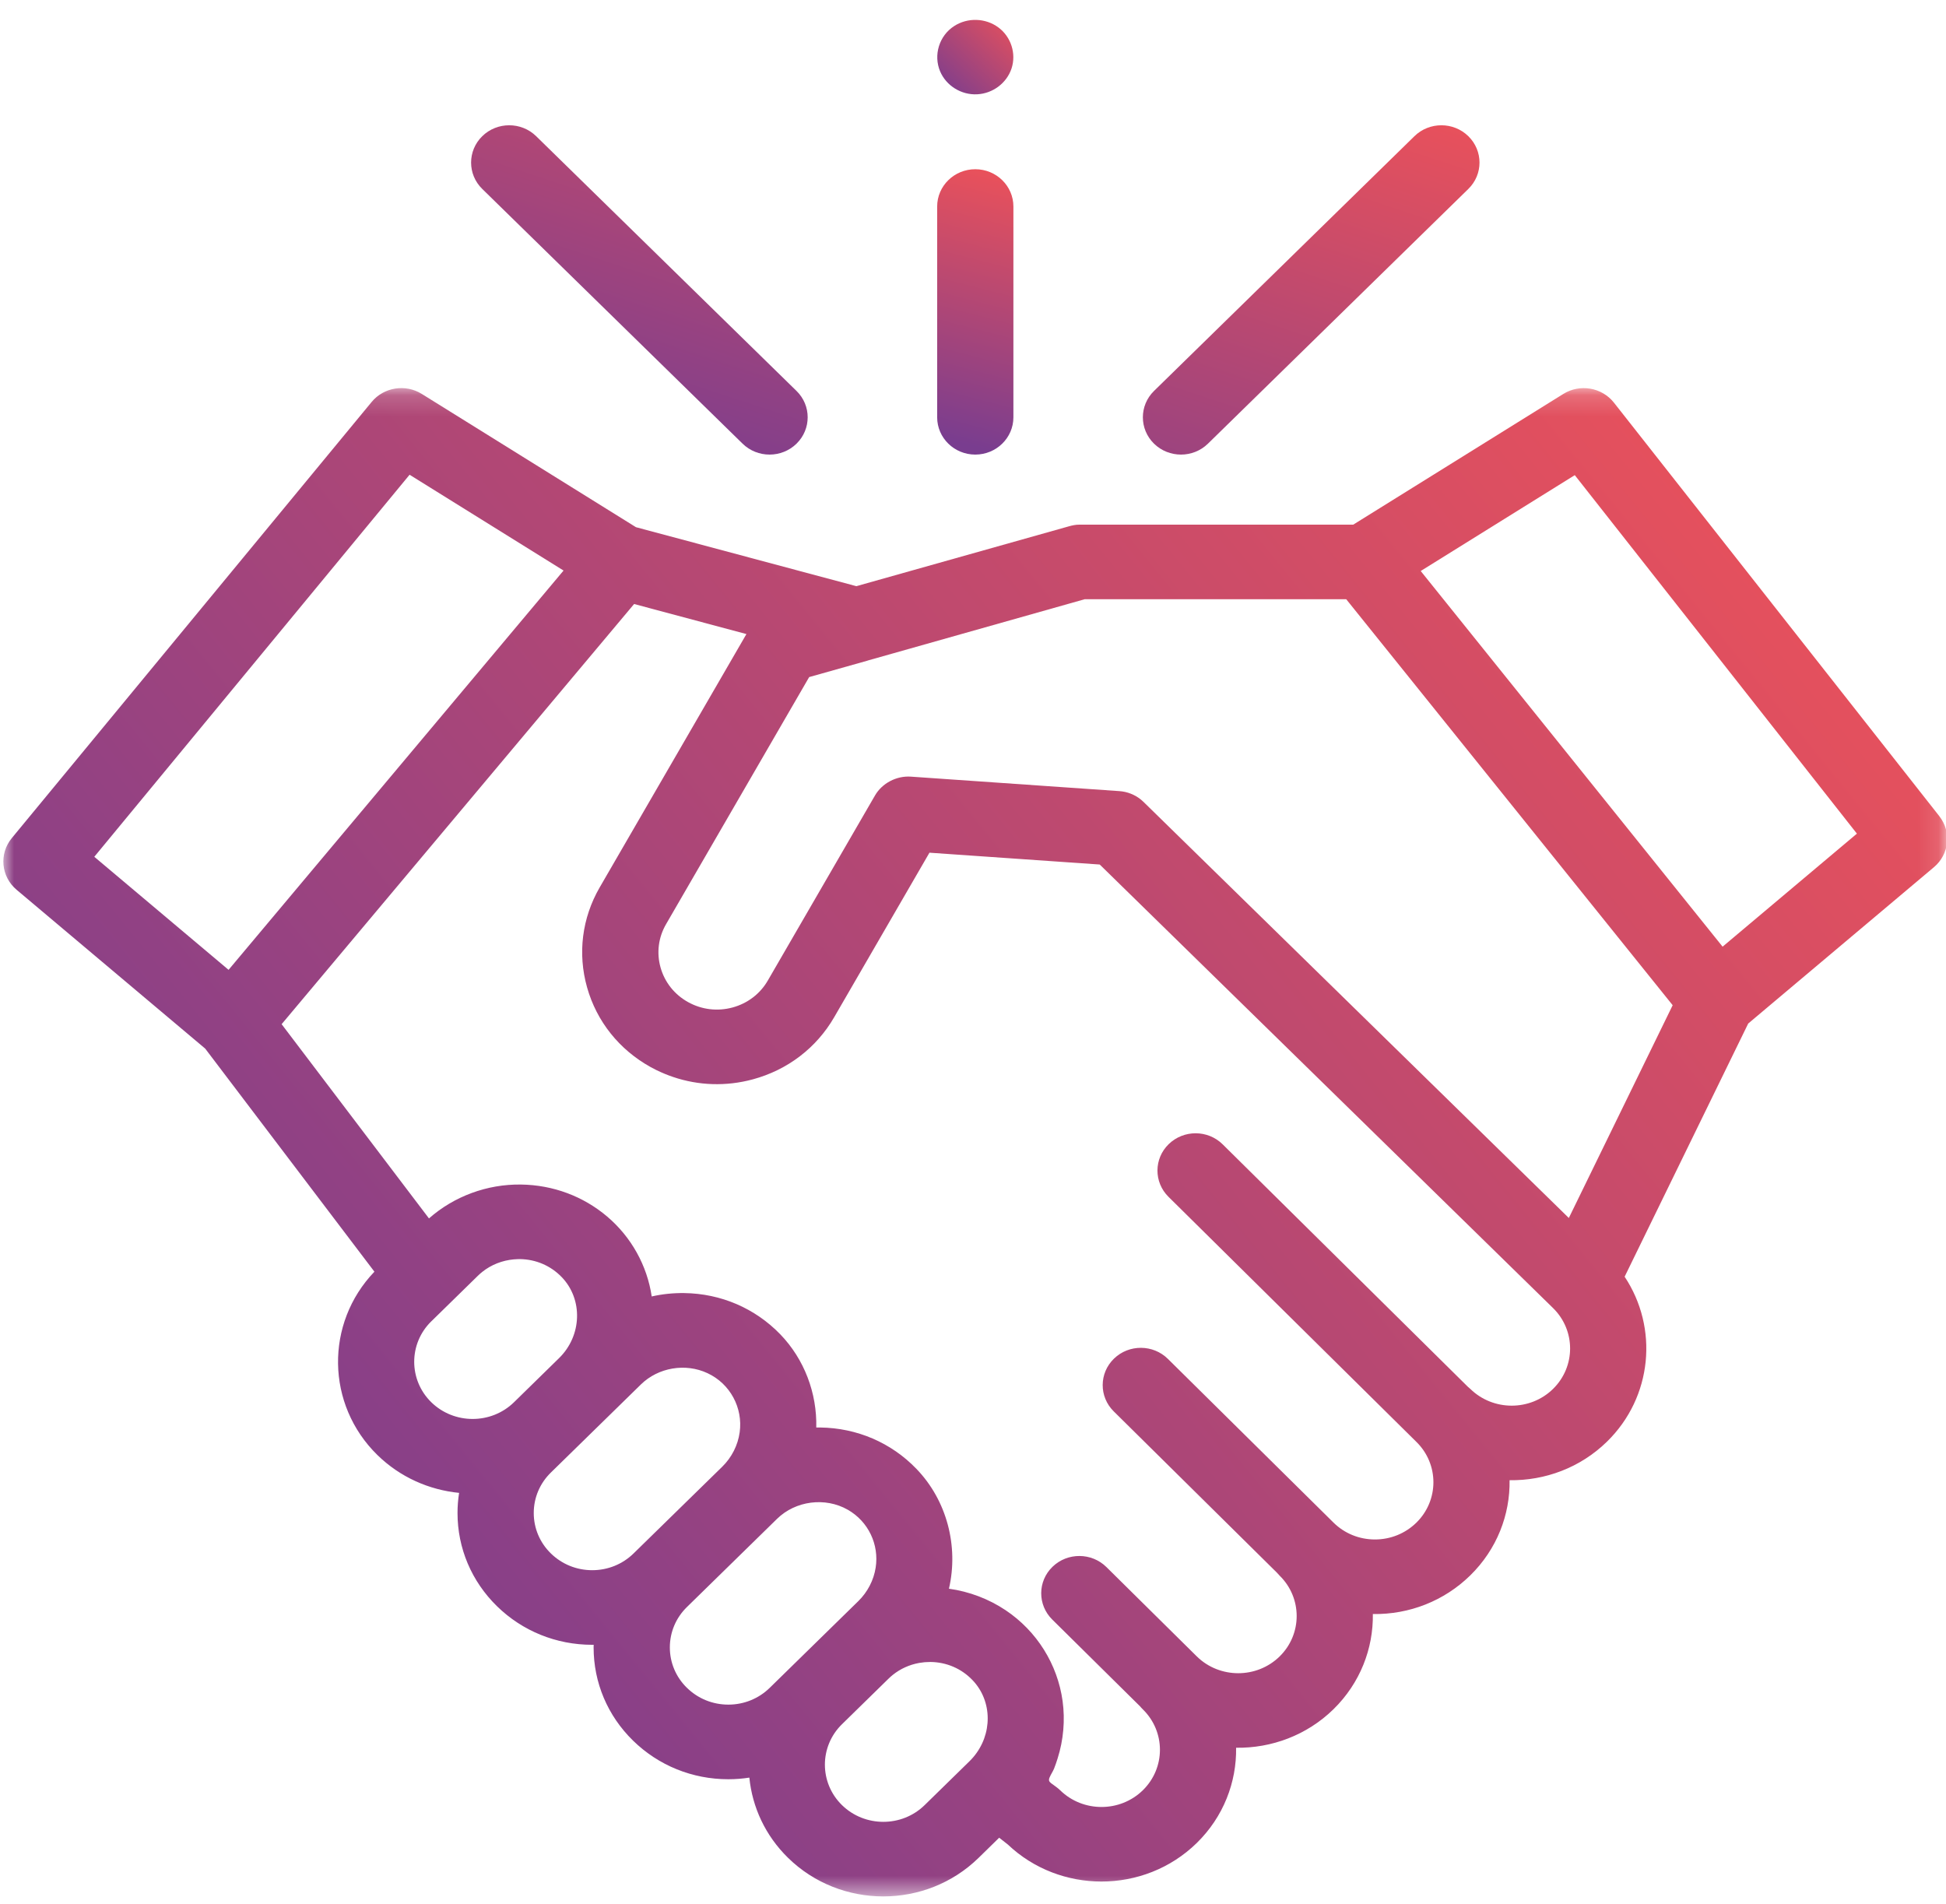 <?xml version="1.0" encoding="UTF-8"?> <svg xmlns="http://www.w3.org/2000/svg" xmlns:xlink="http://www.w3.org/1999/xlink" width="92" height="90" viewBox="0 0 92 90"><defs><linearGradient id="4dv8yh3wab" x1="5.868%" x2="100%" y1="78.43%" y2="19.899%"><stop offset="0%" stop-color="#793D8F"></stop><stop offset="100%" stop-color="#E9515B"></stop></linearGradient><linearGradient id="3v1rlcc89d" x1="5.868%" x2="100%" y1="95.199%" y2="2.144%"><stop offset="0%" stop-color="#793D8F"></stop><stop offset="100%" stop-color="#E9515B"></stop></linearGradient><linearGradient id="4y462a6ube" x1="46.851%" x2="53.568%" y1="97.224%" y2="0%"><stop offset="0%" stop-color="#793D8F"></stop><stop offset="100%" stop-color="#E9515B"></stop></linearGradient><linearGradient id="y0f6q9m1xf" x1="5.868%" x2="100%" y1="95.244%" y2="2.096%"><stop offset="0%" stop-color="#793D8F"></stop><stop offset="100%" stop-color="#E9515B"></stop></linearGradient><path id="7i977c53ua" d="M0 0.163L91.892 0.163 91.892 71.468 0 71.468z"></path></defs><g fill="none" fill-rule="evenodd"><g transform="translate(.158 .766) translate(0 17.419)"><mask id="or91hjykfc" fill="#fff"><use xlink:href="#7i977c53ua"></use></mask><path fill="url(#4dv8yh3wab)" fill-rule="nonzero" d="M91.525 20.398L76.143.85c-.57-.722-1.608-.9-2.395-.41l-9.93 6.178H50.864c-.167 0-.334.035-.495.081L40.327 9.527l-10.42-2.789-10.125-6.3c-.774-.481-1.794-.318-2.37.38L.4 21.436c-.611.741-.511 1.823.227 2.444l8.916 7.508 8 10.547c-2.339 2.438-2.293 6.284.141 8.667 1.08 1.055 2.451 1.65 3.863 1.79-.05.312-.075.63-.075.952 0 1.664.663 3.229 1.865 4.405 1.204 1.177 2.803 1.825 4.503 1.825l.069-.002-.003.127c0 1.664.662 3.23 1.865 4.406 1.203 1.176 2.802 1.825 4.504 1.825.335 0 .668-.027.994-.077.137 1.386.748 2.735 1.831 3.794 1.24 1.214 2.872 1.822 4.502 1.822 1.632 0 3.262-.608 4.504-1.822l.974-.953.409.322c1.23 1.167 2.83 1.75 4.428 1.75 1.63 0 3.261-.607 4.503-1.821 1.266-1.24 1.887-2.876 1.861-4.504 1.663.025 3.336-.582 4.603-1.82 1.265-1.24 1.886-2.874 1.862-4.501 1.732.027 3.375-.624 4.602-1.824 1.267-1.24 1.888-2.875 1.862-4.503 1.664.024 3.335-.582 4.603-1.821 2.162-2.116 2.44-5.386.836-7.8l5.842-11.968 8.782-7.393c.725-.611.836-1.67.252-2.412zm-72.32-16.14l7.28 4.53-15.837 18.877L4.3 22.32 19.206 4.258zm1.028 40.024l2.197-2.15c.066-.065.137-.127.208-.185.43-.342.95-.547 1.502-.595.015-.002.031-.002.047-.002.078-.007.156-.01.236-.01.753.01 1.452.311 1.971.847 1.019 1.053.964 2.774-.122 3.835l-2.13 2.085c-1.078 1.054-2.831 1.054-3.91 0-1.077-1.055-1.077-2.77 0-3.825zm5.653 10.973c-.523-.51-.81-1.19-.81-1.912 0-.723.287-1.402.81-1.913l4.26-4.168c.817-.798 2.1-1.018 3.143-.53 1.076.5 1.681 1.642 1.523 2.792-.084.613-.376 1.19-.823 1.629l-4.194 4.102c-.522.51-1.216.792-1.955.792-.737 0-1.432-.282-1.954-.792zm6.434 6.355c-.523-.51-.81-1.19-.81-1.912s.287-1.401.81-1.912l4.26-4.169c.873-.853 2.273-1.037 3.341-.429.976.556 1.488 1.647 1.32 2.734-.092.597-.383 1.158-.82 1.586L36.23 61.61c-.522.51-1.217.792-1.954.792-.739 0-1.433-.281-1.955-.792zm7.328 5.543c-1.077-1.055-1.077-2.77 0-3.824l2.197-2.15c.067-.066.136-.127.208-.185l.005-.004c.357-.284.777-.473 1.225-.556l.032-.005c.077-.013.155-.024.234-.031.032-.003.063-.003.095-.005.065-.003.129-.007.194-.007.752.01 1.453.31 1.971.848.064.065.124.134.179.205.828 1.06.717 2.633-.312 3.64l-2.12 2.074c-1.077 1.055-2.83 1.054-3.908 0zm33.616-19.675c-1.078 1.054-2.831 1.054-3.909 0-.04-.039-.08-.075-.123-.108L57.645 35.914c-.7-.692-1.84-.697-2.548-.012-.708.685-.713 1.8-.013 2.493l11.712 11.578.004.004c1.078 1.054 1.078 2.77 0 3.825-.523.51-1.217.792-1.955.792-.74 0-1.433-.281-1.954-.792l-7.835-7.745c-.7-.692-1.841-.698-2.548-.013-.708.685-.714 1.801-.014 2.493l7.715 7.626c.04.049.082.095.127.139 1.077 1.054 1.077 2.77 0 3.824-1.079 1.055-2.833 1.054-3.91 0l-4.277-4.228c-.7-.692-1.841-.698-2.548-.013-.708.685-.713 1.8-.014 2.493l4.157 4.109c.04.048.081.094.127.138 1.078 1.055 1.078 2.77 0 3.825-1.078 1.055-2.831 1.054-3.909 0-.124-.122-.27-.215-.409-.319-.118-.088-.148-.149-.09-.289.06-.142.15-.27.21-.412.064-.16.118-.323.17-.488.276-.872.358-1.809.234-2.712-.239-1.735-1.214-3.3-2.692-4.291-.799-.535-1.723-.885-2.681-1.017.464-2.002-.093-4.174-1.543-5.673-1.193-1.234-2.805-1.926-4.54-1.949h-.189c.039-1.62-.563-3.227-1.703-4.407-1.195-1.233-2.806-1.925-4.54-1.948-.515-.007-1.036.046-1.537.16-.215-1.461-.967-2.812-2.107-3.779-1.132-.959-2.556-1.491-4.072-1.512-1.597-.023-3.165.554-4.351 1.602l-6.966-9.183L29.82 10.37l5.31 1.421-6.936 11.975c-.838 1.448-1.05 3.128-.596 4.733.453 1.604 1.518 2.938 2.998 3.76.093.05.185.1.28.146l.022.01c.249.121.505.226.764.314 1.208.41 2.513.454 3.771.113 1.64-.443 3.004-1.485 3.843-2.932l4.507-7.783 8.05.559 21.43 20.967c1.077 1.055 1.077 2.77 0 3.825zm.747-8.082L53.905 19.727c-.037-.037-.077-.073-.119-.107-.29-.236-.648-.379-1.027-.405l-9.855-.684c-.681-.046-1.358.309-1.695.89l-5.068 8.75c-.364.629-.956 1.08-1.667 1.273-.712.193-1.458.103-2.1-.253-.643-.356-1.105-.936-1.302-1.633-.197-.696-.105-1.426.26-2.054l6.765-11.68 2.741-.772.054-.018 10.232-2.891h12.362L78.92 29.337l-4.91 10.06zm7.27-12.826L67.008 8.81l7.284-4.532L87.63 21.226 81.28 26.57z" mask="url(#or91hjykfc)"></path></g><path fill="url(#3v1rlcc89d)" fill-rule="nonzero" d="M55.675 20.725c.462 0 .923-.172 1.274-.516L69.26 8.166c.704-.688.704-1.804 0-2.493-.704-.689-1.845-.689-2.549 0L54.4 17.716c-.703.688-.703 1.804 0 2.493.353.344.814.516 1.275.516zM34.95 20.21c.352.343.812.515 1.274.515.46 0 .923-.172 1.274-.516.704-.689.704-1.805 0-2.493L25.19 5.673c-.704-.689-1.845-.689-2.549 0-.703.689-.703 1.805 0 2.493L34.95 20.21z" transform="translate(.158 .766)"></path><path fill="url(#4y462a6ube)" fill-rule="nonzero" d="M45.95 20.725c.994 0 1.802-.789 1.802-1.763V8.997c0-.973-.808-1.763-1.802-1.763-.995 0-1.802.79-1.802 1.763v9.965c0 .974.807 1.763 1.802 1.763z" transform="translate(.158 .766)"></path><path fill="url(#y0f6q9m1xf)" fill-rule="nonzero" d="M44.287 2.607c.286.678.999 1.124 1.751 1.085.743-.038 1.396-.529 1.626-1.221.23-.698-.02-1.492-.618-1.937-.609-.454-1.459-.48-2.096-.067-.711.46-.986 1.374-.663 2.14z" transform="translate(.158 .766)"></path></g></svg> 
